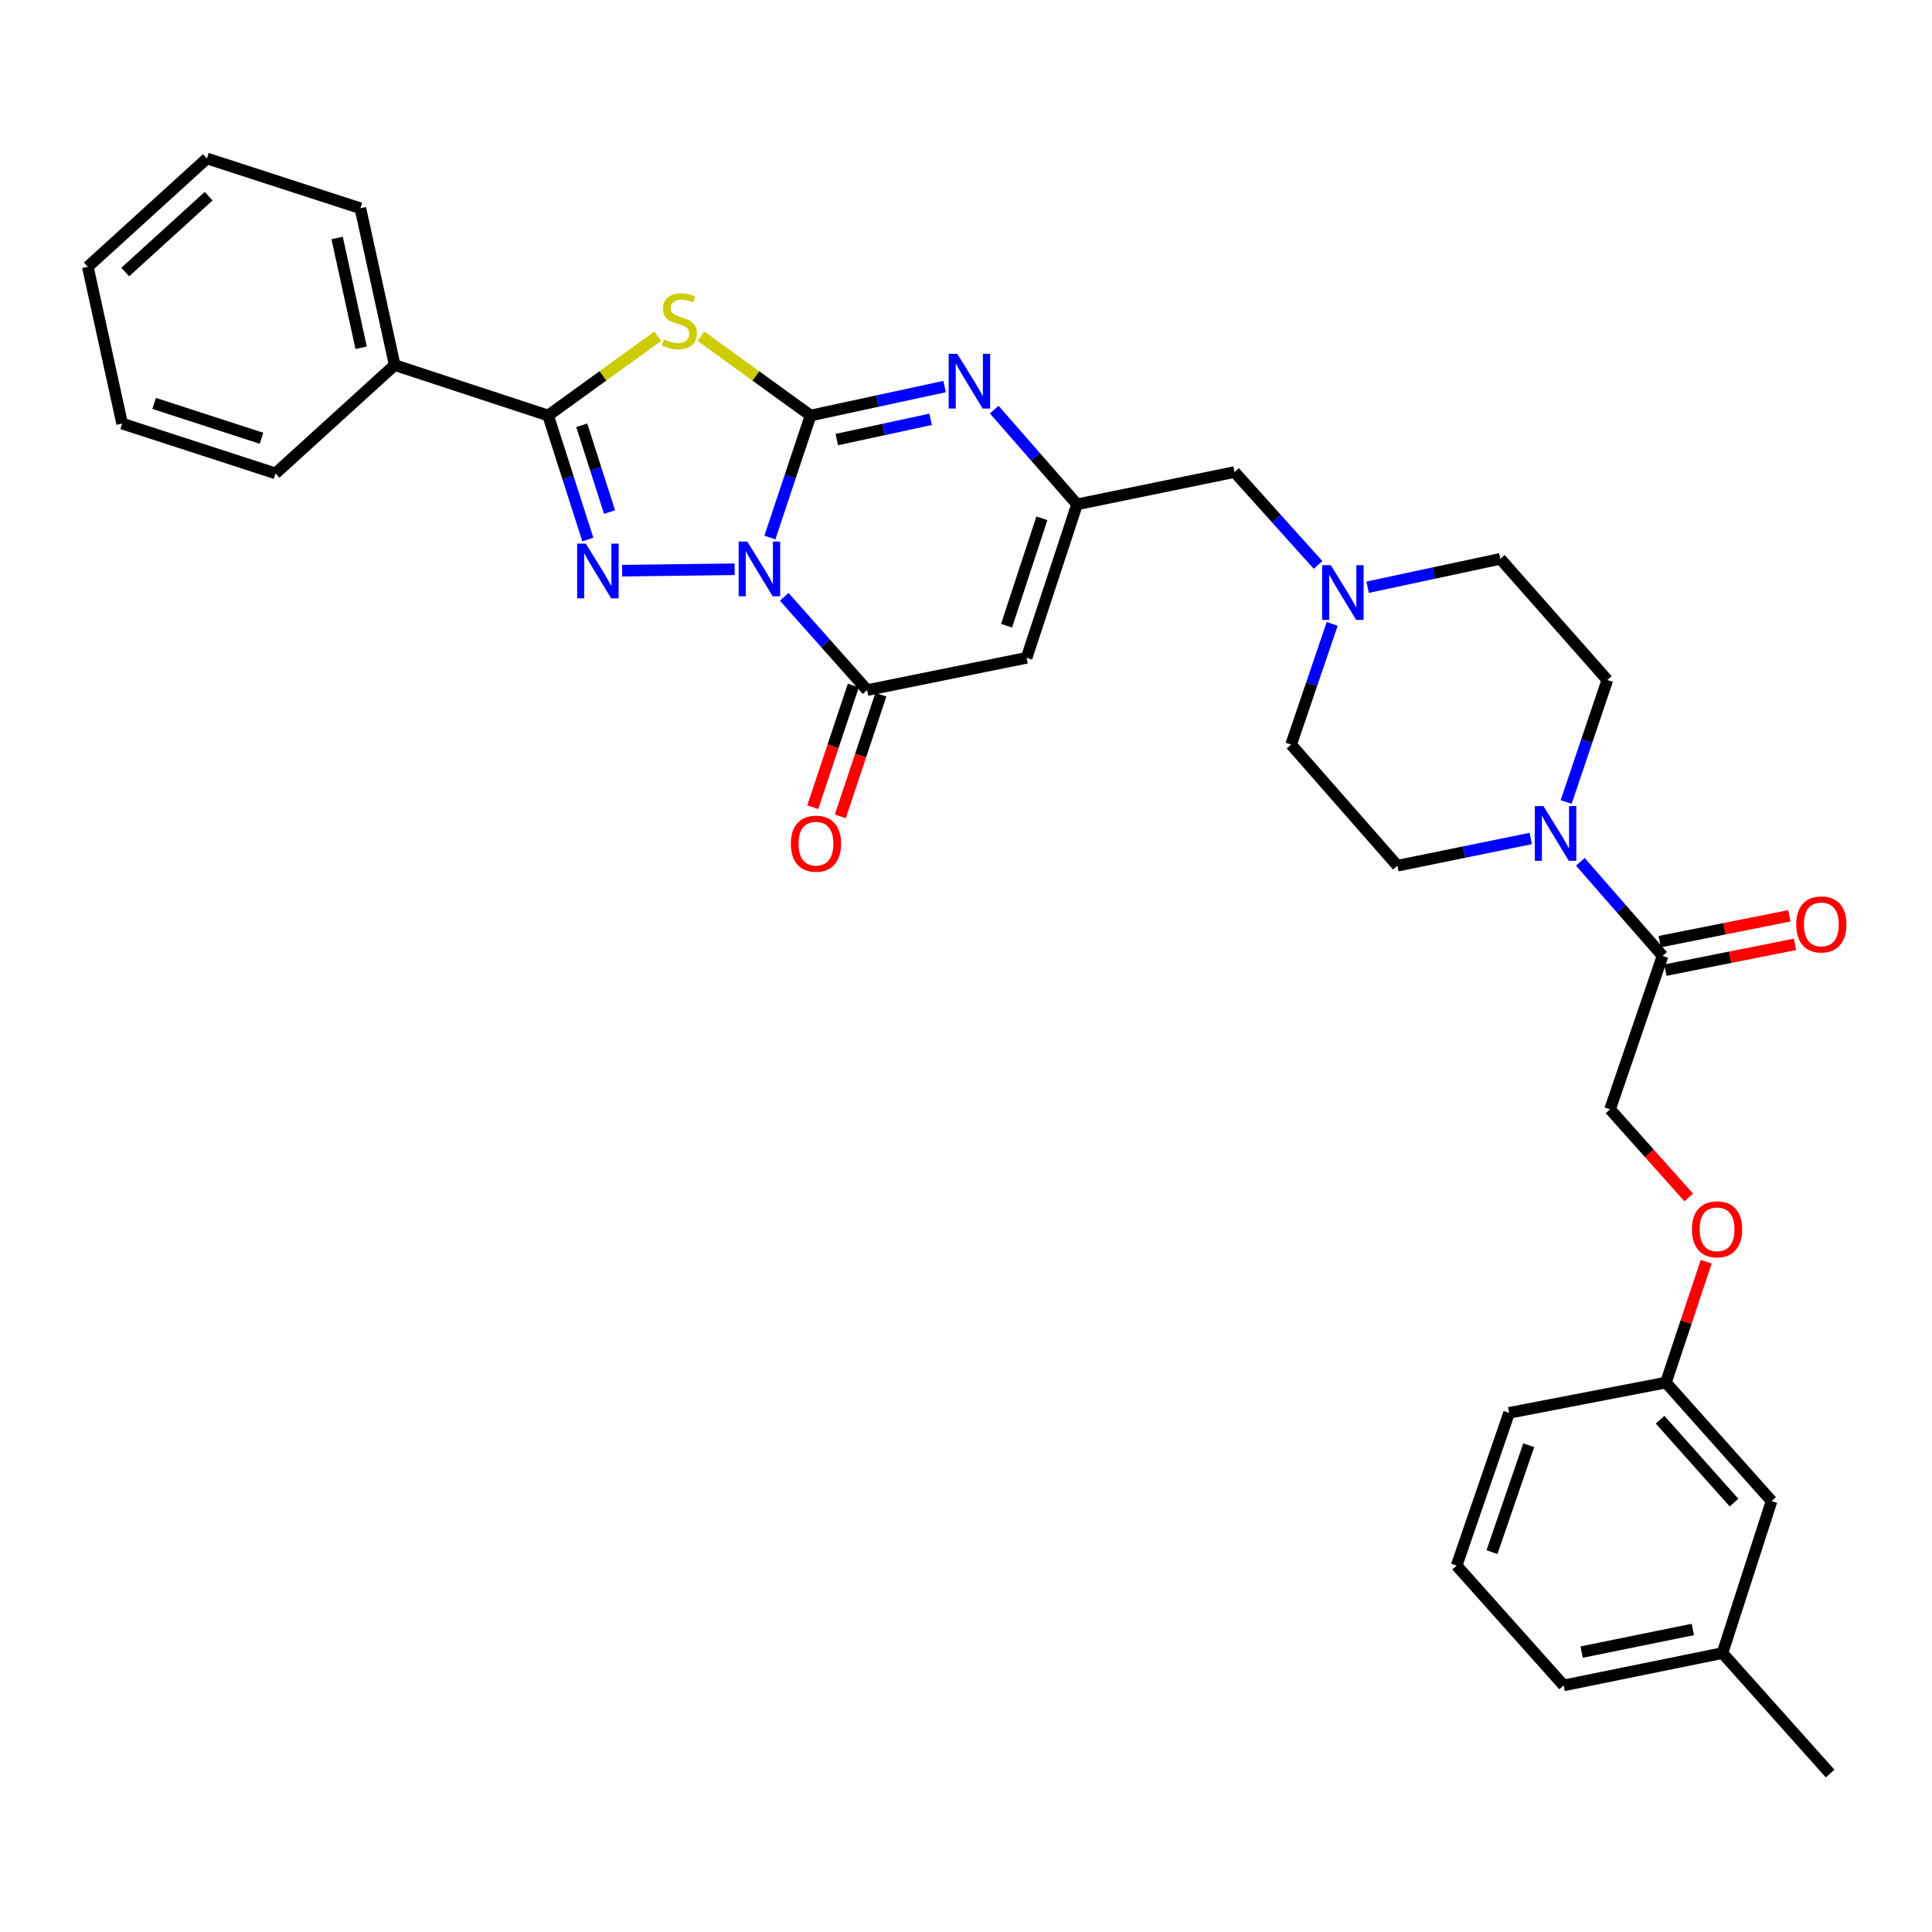 <?xml version='1.0' encoding='iso-8859-1'?>
<svg version='1.1' baseProfile='full'
              xmlns='http://www.w3.org/2000/svg'
                      xmlns:rdkit='http://www.rdkit.org/xml'
                      xmlns:xlink='http://www.w3.org/1999/xlink'
                  xml:space='preserve'
width='1000px' height='1000px' viewBox='0 0 1000 1000'>
<!-- END OF HEADER -->
<rect style='opacity:1.0;fill:#FFFFFF;stroke:none' width='1000' height='1000' x='0' y='0'> </rect>
<path class='bond-0' d='M 398.494,278.23 L 409.022,246.648' style='fill:none;fill-rule:evenodd;stroke:#0000FF;stroke-width:6px;stroke-linecap:butt;stroke-linejoin:miter;stroke-opacity:1' />
<path class='bond-0' d='M 409.022,246.648 L 419.551,215.066' style='fill:none;fill-rule:evenodd;stroke:#000000;stroke-width:6px;stroke-linecap:butt;stroke-linejoin:miter;stroke-opacity:1' />
<path class='bond-1' d='M 380.245,294.646 L 321.981,295.385' style='fill:none;fill-rule:evenodd;stroke:#0000FF;stroke-width:6px;stroke-linecap:butt;stroke-linejoin:miter;stroke-opacity:1' />
<path class='bond-4' d='M 405.913,308.924 L 427.365,333.055' style='fill:none;fill-rule:evenodd;stroke:#0000FF;stroke-width:6px;stroke-linecap:butt;stroke-linejoin:miter;stroke-opacity:1' />
<path class='bond-4' d='M 427.365,333.055 L 448.817,357.186' style='fill:none;fill-rule:evenodd;stroke:#000000;stroke-width:6px;stroke-linecap:butt;stroke-linejoin:miter;stroke-opacity:1' />
<path class='bond-2' d='M 419.551,215.066 L 391.179,194.552' style='fill:none;fill-rule:evenodd;stroke:#000000;stroke-width:6px;stroke-linecap:butt;stroke-linejoin:miter;stroke-opacity:1' />
<path class='bond-2' d='M 391.179,194.552 L 362.808,174.039' style='fill:none;fill-rule:evenodd;stroke:#CCCC00;stroke-width:6px;stroke-linecap:butt;stroke-linejoin:miter;stroke-opacity:1' />
<path class='bond-5' d='M 419.551,215.066 L 454.234,207.577' style='fill:none;fill-rule:evenodd;stroke:#000000;stroke-width:6px;stroke-linecap:butt;stroke-linejoin:miter;stroke-opacity:1' />
<path class='bond-5' d='M 454.234,207.577 L 488.917,200.088' style='fill:none;fill-rule:evenodd;stroke:#0000FF;stroke-width:6px;stroke-linecap:butt;stroke-linejoin:miter;stroke-opacity:1' />
<path class='bond-5' d='M 433.13,227.523 L 457.408,222.281' style='fill:none;fill-rule:evenodd;stroke:#000000;stroke-width:6px;stroke-linecap:butt;stroke-linejoin:miter;stroke-opacity:1' />
<path class='bond-5' d='M 457.408,222.281 L 481.687,217.039' style='fill:none;fill-rule:evenodd;stroke:#0000FF;stroke-width:6px;stroke-linecap:butt;stroke-linejoin:miter;stroke-opacity:1' />
<path class='bond-3' d='M 304.26,279.272 L 293.979,247.169' style='fill:none;fill-rule:evenodd;stroke:#0000FF;stroke-width:6px;stroke-linecap:butt;stroke-linejoin:miter;stroke-opacity:1' />
<path class='bond-3' d='M 293.979,247.169 L 283.698,215.066' style='fill:none;fill-rule:evenodd;stroke:#000000;stroke-width:6px;stroke-linecap:butt;stroke-linejoin:miter;stroke-opacity:1' />
<path class='bond-3' d='M 315.502,265.053 L 308.305,242.581' style='fill:none;fill-rule:evenodd;stroke:#0000FF;stroke-width:6px;stroke-linecap:butt;stroke-linejoin:miter;stroke-opacity:1' />
<path class='bond-3' d='M 308.305,242.581 L 301.108,220.109' style='fill:none;fill-rule:evenodd;stroke:#000000;stroke-width:6px;stroke-linecap:butt;stroke-linejoin:miter;stroke-opacity:1' />
<path class='bond-33' d='M 340.457,174.038 L 312.078,194.552' style='fill:none;fill-rule:evenodd;stroke:#CCCC00;stroke-width:6px;stroke-linecap:butt;stroke-linejoin:miter;stroke-opacity:1' />
<path class='bond-33' d='M 312.078,194.552 L 283.698,215.066' style='fill:none;fill-rule:evenodd;stroke:#000000;stroke-width:6px;stroke-linecap:butt;stroke-linejoin:miter;stroke-opacity:1' />
<path class='bond-12' d='M 283.698,215.066 L 204.289,188.958' style='fill:none;fill-rule:evenodd;stroke:#000000;stroke-width:6px;stroke-linecap:butt;stroke-linejoin:miter;stroke-opacity:1' />
<path class='bond-6' d='M 448.817,357.186 L 531.36,340.48' style='fill:none;fill-rule:evenodd;stroke:#000000;stroke-width:6px;stroke-linecap:butt;stroke-linejoin:miter;stroke-opacity:1' />
<path class='bond-11' d='M 441.682,354.807 L 431.18,386.309' style='fill:none;fill-rule:evenodd;stroke:#000000;stroke-width:6px;stroke-linecap:butt;stroke-linejoin:miter;stroke-opacity:1' />
<path class='bond-11' d='M 431.18,386.309 L 420.678,417.812' style='fill:none;fill-rule:evenodd;stroke:#FF0000;stroke-width:6px;stroke-linecap:butt;stroke-linejoin:miter;stroke-opacity:1' />
<path class='bond-11' d='M 455.952,359.565 L 445.451,391.067' style='fill:none;fill-rule:evenodd;stroke:#000000;stroke-width:6px;stroke-linecap:butt;stroke-linejoin:miter;stroke-opacity:1' />
<path class='bond-11' d='M 445.451,391.067 L 434.949,422.569' style='fill:none;fill-rule:evenodd;stroke:#FF0000;stroke-width:6px;stroke-linecap:butt;stroke-linejoin:miter;stroke-opacity:1' />
<path class='bond-34' d='M 514.616,212.019 L 536.05,236.532' style='fill:none;fill-rule:evenodd;stroke:#0000FF;stroke-width:6px;stroke-linecap:butt;stroke-linejoin:miter;stroke-opacity:1' />
<path class='bond-34' d='M 536.05,236.532 L 557.484,261.046' style='fill:none;fill-rule:evenodd;stroke:#000000;stroke-width:6px;stroke-linecap:butt;stroke-linejoin:miter;stroke-opacity:1' />
<path class='bond-7' d='M 531.36,340.48 L 557.484,261.046' style='fill:none;fill-rule:evenodd;stroke:#000000;stroke-width:6px;stroke-linecap:butt;stroke-linejoin:miter;stroke-opacity:1' />
<path class='bond-7' d='M 520.989,323.865 L 539.276,268.262' style='fill:none;fill-rule:evenodd;stroke:#000000;stroke-width:6px;stroke-linecap:butt;stroke-linejoin:miter;stroke-opacity:1' />
<path class='bond-13' d='M 557.484,261.046 L 638.999,244.332' style='fill:none;fill-rule:evenodd;stroke:#000000;stroke-width:6px;stroke-linecap:butt;stroke-linejoin:miter;stroke-opacity:1' />
<path class='bond-8' d='M 792.318,433.998 L 757.807,441.042' style='fill:none;fill-rule:evenodd;stroke:#0000FF;stroke-width:6px;stroke-linecap:butt;stroke-linejoin:miter;stroke-opacity:1' />
<path class='bond-8' d='M 757.807,441.042 L 723.297,448.086' style='fill:none;fill-rule:evenodd;stroke:#000000;stroke-width:6px;stroke-linecap:butt;stroke-linejoin:miter;stroke-opacity:1' />
<path class='bond-9' d='M 817.99,446.079 L 839.264,470.424' style='fill:none;fill-rule:evenodd;stroke:#0000FF;stroke-width:6px;stroke-linecap:butt;stroke-linejoin:miter;stroke-opacity:1' />
<path class='bond-9' d='M 839.264,470.424 L 860.537,494.768' style='fill:none;fill-rule:evenodd;stroke:#000000;stroke-width:6px;stroke-linecap:butt;stroke-linejoin:miter;stroke-opacity:1' />
<path class='bond-36' d='M 810.635,415.124 L 821.3,383.544' style='fill:none;fill-rule:evenodd;stroke:#0000FF;stroke-width:6px;stroke-linecap:butt;stroke-linejoin:miter;stroke-opacity:1' />
<path class='bond-36' d='M 821.3,383.544 L 831.964,351.963' style='fill:none;fill-rule:evenodd;stroke:#000000;stroke-width:6px;stroke-linecap:butt;stroke-linejoin:miter;stroke-opacity:1' />
<path class='bond-16' d='M 860.537,494.768 L 833.359,574.186' style='fill:none;fill-rule:evenodd;stroke:#000000;stroke-width:6px;stroke-linecap:butt;stroke-linejoin:miter;stroke-opacity:1' />
<path class='bond-17' d='M 862.006,502.145 L 895.554,495.463' style='fill:none;fill-rule:evenodd;stroke:#000000;stroke-width:6px;stroke-linecap:butt;stroke-linejoin:miter;stroke-opacity:1' />
<path class='bond-17' d='M 895.554,495.463 L 929.103,488.78' style='fill:none;fill-rule:evenodd;stroke:#FF0000;stroke-width:6px;stroke-linecap:butt;stroke-linejoin:miter;stroke-opacity:1' />
<path class='bond-17' d='M 859.067,487.392 L 892.616,480.71' style='fill:none;fill-rule:evenodd;stroke:#000000;stroke-width:6px;stroke-linecap:butt;stroke-linejoin:miter;stroke-opacity:1' />
<path class='bond-17' d='M 892.616,480.71 L 926.164,474.027' style='fill:none;fill-rule:evenodd;stroke:#FF0000;stroke-width:6px;stroke-linecap:butt;stroke-linejoin:miter;stroke-opacity:1' />
<path class='bond-10' d='M 682.23,292.409 L 660.615,268.371' style='fill:none;fill-rule:evenodd;stroke:#0000FF;stroke-width:6px;stroke-linecap:butt;stroke-linejoin:miter;stroke-opacity:1' />
<path class='bond-10' d='M 660.615,268.371 L 638.999,244.332' style='fill:none;fill-rule:evenodd;stroke:#000000;stroke-width:6px;stroke-linecap:butt;stroke-linejoin:miter;stroke-opacity:1' />
<path class='bond-19' d='M 707.89,303.943 L 742.232,296.601' style='fill:none;fill-rule:evenodd;stroke:#0000FF;stroke-width:6px;stroke-linecap:butt;stroke-linejoin:miter;stroke-opacity:1' />
<path class='bond-19' d='M 742.232,296.601 L 776.573,289.26' style='fill:none;fill-rule:evenodd;stroke:#000000;stroke-width:6px;stroke-linecap:butt;stroke-linejoin:miter;stroke-opacity:1' />
<path class='bond-20' d='M 689.538,322.923 L 678.902,354.161' style='fill:none;fill-rule:evenodd;stroke:#0000FF;stroke-width:6px;stroke-linecap:butt;stroke-linejoin:miter;stroke-opacity:1' />
<path class='bond-20' d='M 678.902,354.161 L 668.265,385.399' style='fill:none;fill-rule:evenodd;stroke:#000000;stroke-width:6px;stroke-linecap:butt;stroke-linejoin:miter;stroke-opacity:1' />
<path class='bond-25' d='M 204.289,188.958 L 186.53,107.794' style='fill:none;fill-rule:evenodd;stroke:#000000;stroke-width:6px;stroke-linecap:butt;stroke-linejoin:miter;stroke-opacity:1' />
<path class='bond-25' d='M 186.93,179.999 L 174.499,123.184' style='fill:none;fill-rule:evenodd;stroke:#000000;stroke-width:6px;stroke-linecap:butt;stroke-linejoin:miter;stroke-opacity:1' />
<path class='bond-26' d='M 204.289,188.958 L 142.622,245.026' style='fill:none;fill-rule:evenodd;stroke:#000000;stroke-width:6px;stroke-linecap:butt;stroke-linejoin:miter;stroke-opacity:1' />
<path class='bond-14' d='M 723.297,448.086 L 668.265,385.399' style='fill:none;fill-rule:evenodd;stroke:#000000;stroke-width:6px;stroke-linecap:butt;stroke-linejoin:miter;stroke-opacity:1' />
<path class='bond-15' d='M 831.964,351.963 L 776.573,289.26' style='fill:none;fill-rule:evenodd;stroke:#000000;stroke-width:6px;stroke-linecap:butt;stroke-linejoin:miter;stroke-opacity:1' />
<path class='bond-18' d='M 833.359,574.186 L 853.732,596.995' style='fill:none;fill-rule:evenodd;stroke:#000000;stroke-width:6px;stroke-linecap:butt;stroke-linejoin:miter;stroke-opacity:1' />
<path class='bond-18' d='M 853.732,596.995 L 874.104,619.805' style='fill:none;fill-rule:evenodd;stroke:#FF0000;stroke-width:6px;stroke-linecap:butt;stroke-linejoin:miter;stroke-opacity:1' />
<path class='bond-21' d='M 883.132,653.056 L 872.703,684.339' style='fill:none;fill-rule:evenodd;stroke:#FF0000;stroke-width:6px;stroke-linecap:butt;stroke-linejoin:miter;stroke-opacity:1' />
<path class='bond-21' d='M 872.703,684.339 L 862.275,715.621' style='fill:none;fill-rule:evenodd;stroke:#000000;stroke-width:6px;stroke-linecap:butt;stroke-linejoin:miter;stroke-opacity:1' />
<path class='bond-22' d='M 862.275,715.621 L 916.955,776.928' style='fill:none;fill-rule:evenodd;stroke:#000000;stroke-width:6px;stroke-linecap:butt;stroke-linejoin:miter;stroke-opacity:1' />
<path class='bond-22' d='M 859.251,734.83 L 897.527,777.745' style='fill:none;fill-rule:evenodd;stroke:#000000;stroke-width:6px;stroke-linecap:butt;stroke-linejoin:miter;stroke-opacity:1' />
<path class='bond-27' d='M 862.275,715.621 L 781.119,731.29' style='fill:none;fill-rule:evenodd;stroke:#000000;stroke-width:6px;stroke-linecap:butt;stroke-linejoin:miter;stroke-opacity:1' />
<path class='bond-23' d='M 916.955,776.928 L 891.541,855.635' style='fill:none;fill-rule:evenodd;stroke:#000000;stroke-width:6px;stroke-linecap:butt;stroke-linejoin:miter;stroke-opacity:1' />
<path class='bond-29' d='M 891.541,855.635 L 947.266,917.987' style='fill:none;fill-rule:evenodd;stroke:#000000;stroke-width:6px;stroke-linecap:butt;stroke-linejoin:miter;stroke-opacity:1' />
<path class='bond-37' d='M 891.541,855.635 L 809.333,872.366' style='fill:none;fill-rule:evenodd;stroke:#000000;stroke-width:6px;stroke-linecap:butt;stroke-linejoin:miter;stroke-opacity:1' />
<path class='bond-37' d='M 876.21,843.404 L 818.664,855.116' style='fill:none;fill-rule:evenodd;stroke:#000000;stroke-width:6px;stroke-linecap:butt;stroke-linejoin:miter;stroke-opacity:1' />
<path class='bond-24' d='M 753.942,810.348 L 781.119,731.29' style='fill:none;fill-rule:evenodd;stroke:#000000;stroke-width:6px;stroke-linecap:butt;stroke-linejoin:miter;stroke-opacity:1' />
<path class='bond-24' d='M 772.244,803.38 L 791.268,748.039' style='fill:none;fill-rule:evenodd;stroke:#000000;stroke-width:6px;stroke-linecap:butt;stroke-linejoin:miter;stroke-opacity:1' />
<path class='bond-28' d='M 753.942,810.348 L 809.333,872.366' style='fill:none;fill-rule:evenodd;stroke:#000000;stroke-width:6px;stroke-linecap:butt;stroke-linejoin:miter;stroke-opacity:1' />
<path class='bond-30' d='M 186.53,107.794 L 107.113,82.013' style='fill:none;fill-rule:evenodd;stroke:#000000;stroke-width:6px;stroke-linecap:butt;stroke-linejoin:miter;stroke-opacity:1' />
<path class='bond-31' d='M 142.622,245.026 L 63.205,219.236' style='fill:none;fill-rule:evenodd;stroke:#000000;stroke-width:6px;stroke-linecap:butt;stroke-linejoin:miter;stroke-opacity:1' />
<path class='bond-31' d='M 135.356,226.85 L 79.764,208.797' style='fill:none;fill-rule:evenodd;stroke:#000000;stroke-width:6px;stroke-linecap:butt;stroke-linejoin:miter;stroke-opacity:1' />
<path class='bond-35' d='M 107.113,82.013 L 45.455,138.089' style='fill:none;fill-rule:evenodd;stroke:#000000;stroke-width:6px;stroke-linecap:butt;stroke-linejoin:miter;stroke-opacity:1' />
<path class='bond-35' d='M 107.985,101.553 L 64.824,140.806' style='fill:none;fill-rule:evenodd;stroke:#000000;stroke-width:6px;stroke-linecap:butt;stroke-linejoin:miter;stroke-opacity:1' />
<path class='bond-32' d='M 63.205,219.236 L 45.455,138.089' style='fill:none;fill-rule:evenodd;stroke:#000000;stroke-width:6px;stroke-linecap:butt;stroke-linejoin:miter;stroke-opacity:1' />
<path  class='atom-0' d='M 386.815 280.323
L 396.095 295.323
Q 397.015 296.803, 398.495 299.483
Q 399.975 302.163, 400.055 302.323
L 400.055 280.323
L 403.815 280.323
L 403.815 308.643
L 399.935 308.643
L 389.975 292.243
Q 388.815 290.323, 387.575 288.123
Q 386.375 285.923, 386.015 285.243
L 386.015 308.643
L 382.335 308.643
L 382.335 280.323
L 386.815 280.323
' fill='#0000FF'/>
<path  class='atom-2' d='M 303.211 281.384
L 312.491 296.384
Q 313.411 297.864, 314.891 300.544
Q 316.371 303.224, 316.451 303.384
L 316.451 281.384
L 320.211 281.384
L 320.211 309.704
L 316.331 309.704
L 306.371 293.304
Q 305.211 291.384, 303.971 289.184
Q 302.771 286.984, 302.411 286.304
L 302.411 309.704
L 298.731 309.704
L 298.731 281.384
L 303.211 281.384
' fill='#0000FF'/>
<path  class='atom-3' d='M 343.633 175.679
Q 343.953 175.799, 345.273 176.359
Q 346.593 176.919, 348.033 177.279
Q 349.513 177.599, 350.953 177.599
Q 353.633 177.599, 355.193 176.319
Q 356.753 174.999, 356.753 172.719
Q 356.753 171.159, 355.953 170.199
Q 355.193 169.239, 353.993 168.719
Q 352.793 168.199, 350.793 167.599
Q 348.273 166.839, 346.753 166.119
Q 345.273 165.399, 344.193 163.879
Q 343.153 162.359, 343.153 159.799
Q 343.153 156.239, 345.553 154.039
Q 347.993 151.839, 352.793 151.839
Q 356.073 151.839, 359.793 153.399
L 358.873 156.479
Q 355.473 155.079, 352.913 155.079
Q 350.153 155.079, 348.633 156.239
Q 347.113 157.359, 347.153 159.319
Q 347.153 160.839, 347.913 161.759
Q 348.713 162.679, 349.833 163.199
Q 350.993 163.719, 352.913 164.319
Q 355.473 165.119, 356.993 165.919
Q 358.513 166.719, 359.593 168.359
Q 360.713 169.959, 360.713 172.719
Q 360.713 176.639, 358.073 178.759
Q 355.473 180.839, 351.113 180.839
Q 348.593 180.839, 346.673 180.279
Q 344.793 179.759, 342.553 178.839
L 343.633 175.679
' fill='#CCCC00'/>
<path  class='atom-6' d='M 495.499 183.155
L 504.779 198.155
Q 505.699 199.635, 507.179 202.315
Q 508.659 204.995, 508.739 205.155
L 508.739 183.155
L 512.499 183.155
L 512.499 211.475
L 508.619 211.475
L 498.659 195.075
Q 497.499 193.155, 496.259 190.955
Q 495.059 188.755, 494.699 188.075
L 494.699 211.475
L 491.019 211.475
L 491.019 183.155
L 495.499 183.155
' fill='#0000FF'/>
<path  class='atom-9' d='M 798.886 417.22
L 808.166 432.22
Q 809.086 433.7, 810.566 436.38
Q 812.046 439.06, 812.126 439.22
L 812.126 417.22
L 815.886 417.22
L 815.886 445.54
L 812.006 445.54
L 802.046 429.14
Q 800.886 427.22, 799.646 425.02
Q 798.446 422.82, 798.086 422.14
L 798.086 445.54
L 794.406 445.54
L 794.406 417.22
L 798.886 417.22
' fill='#0000FF'/>
<path  class='atom-11' d='M 688.807 292.524
L 698.087 307.524
Q 699.007 309.004, 700.487 311.684
Q 701.967 314.364, 702.047 314.524
L 702.047 292.524
L 705.807 292.524
L 705.807 320.844
L 701.927 320.844
L 691.967 304.444
Q 690.807 302.524, 689.567 300.324
Q 688.367 298.124, 688.007 297.444
L 688.007 320.844
L 684.327 320.844
L 684.327 292.524
L 688.807 292.524
' fill='#0000FF'/>
<path  class='atom-12' d='M 409.342 436.683
Q 409.342 429.883, 412.702 426.083
Q 416.062 422.283, 422.342 422.283
Q 428.622 422.283, 431.982 426.083
Q 435.342 429.883, 435.342 436.683
Q 435.342 443.563, 431.942 447.483
Q 428.542 451.363, 422.342 451.363
Q 416.102 451.363, 412.702 447.483
Q 409.342 443.603, 409.342 436.683
M 422.342 448.163
Q 426.662 448.163, 428.982 445.283
Q 431.342 442.363, 431.342 436.683
Q 431.342 431.123, 428.982 428.323
Q 426.662 425.483, 422.342 425.483
Q 418.022 425.483, 415.662 428.283
Q 413.342 431.083, 413.342 436.683
Q 413.342 442.403, 415.662 445.283
Q 418.022 448.163, 422.342 448.163
' fill='#FF0000'/>
<path  class='atom-18' d='M 929.728 478.477
Q 929.728 471.677, 933.088 467.877
Q 936.448 464.077, 942.728 464.077
Q 949.008 464.077, 952.368 467.877
Q 955.728 471.677, 955.728 478.477
Q 955.728 485.357, 952.328 489.277
Q 948.928 493.157, 942.728 493.157
Q 936.488 493.157, 933.088 489.277
Q 929.728 485.397, 929.728 478.477
M 942.728 489.957
Q 947.048 489.957, 949.368 487.077
Q 951.728 484.157, 951.728 478.477
Q 951.728 472.917, 949.368 470.117
Q 947.048 467.277, 942.728 467.277
Q 938.408 467.277, 936.048 470.077
Q 933.728 472.877, 933.728 478.477
Q 933.728 484.197, 936.048 487.077
Q 938.408 489.957, 942.728 489.957
' fill='#FF0000'/>
<path  class='atom-19' d='M 875.75 636.284
Q 875.75 629.484, 879.11 625.684
Q 882.47 621.884, 888.75 621.884
Q 895.03 621.884, 898.39 625.684
Q 901.75 629.484, 901.75 636.284
Q 901.75 643.164, 898.35 647.084
Q 894.95 650.964, 888.75 650.964
Q 882.51 650.964, 879.11 647.084
Q 875.75 643.204, 875.75 636.284
M 888.75 647.764
Q 893.07 647.764, 895.39 644.884
Q 897.75 641.964, 897.75 636.284
Q 897.75 630.724, 895.39 627.924
Q 893.07 625.084, 888.75 625.084
Q 884.43 625.084, 882.07 627.884
Q 879.75 630.684, 879.75 636.284
Q 879.75 642.004, 882.07 644.884
Q 884.43 647.764, 888.75 647.764
' fill='#FF0000'/>
</svg>
